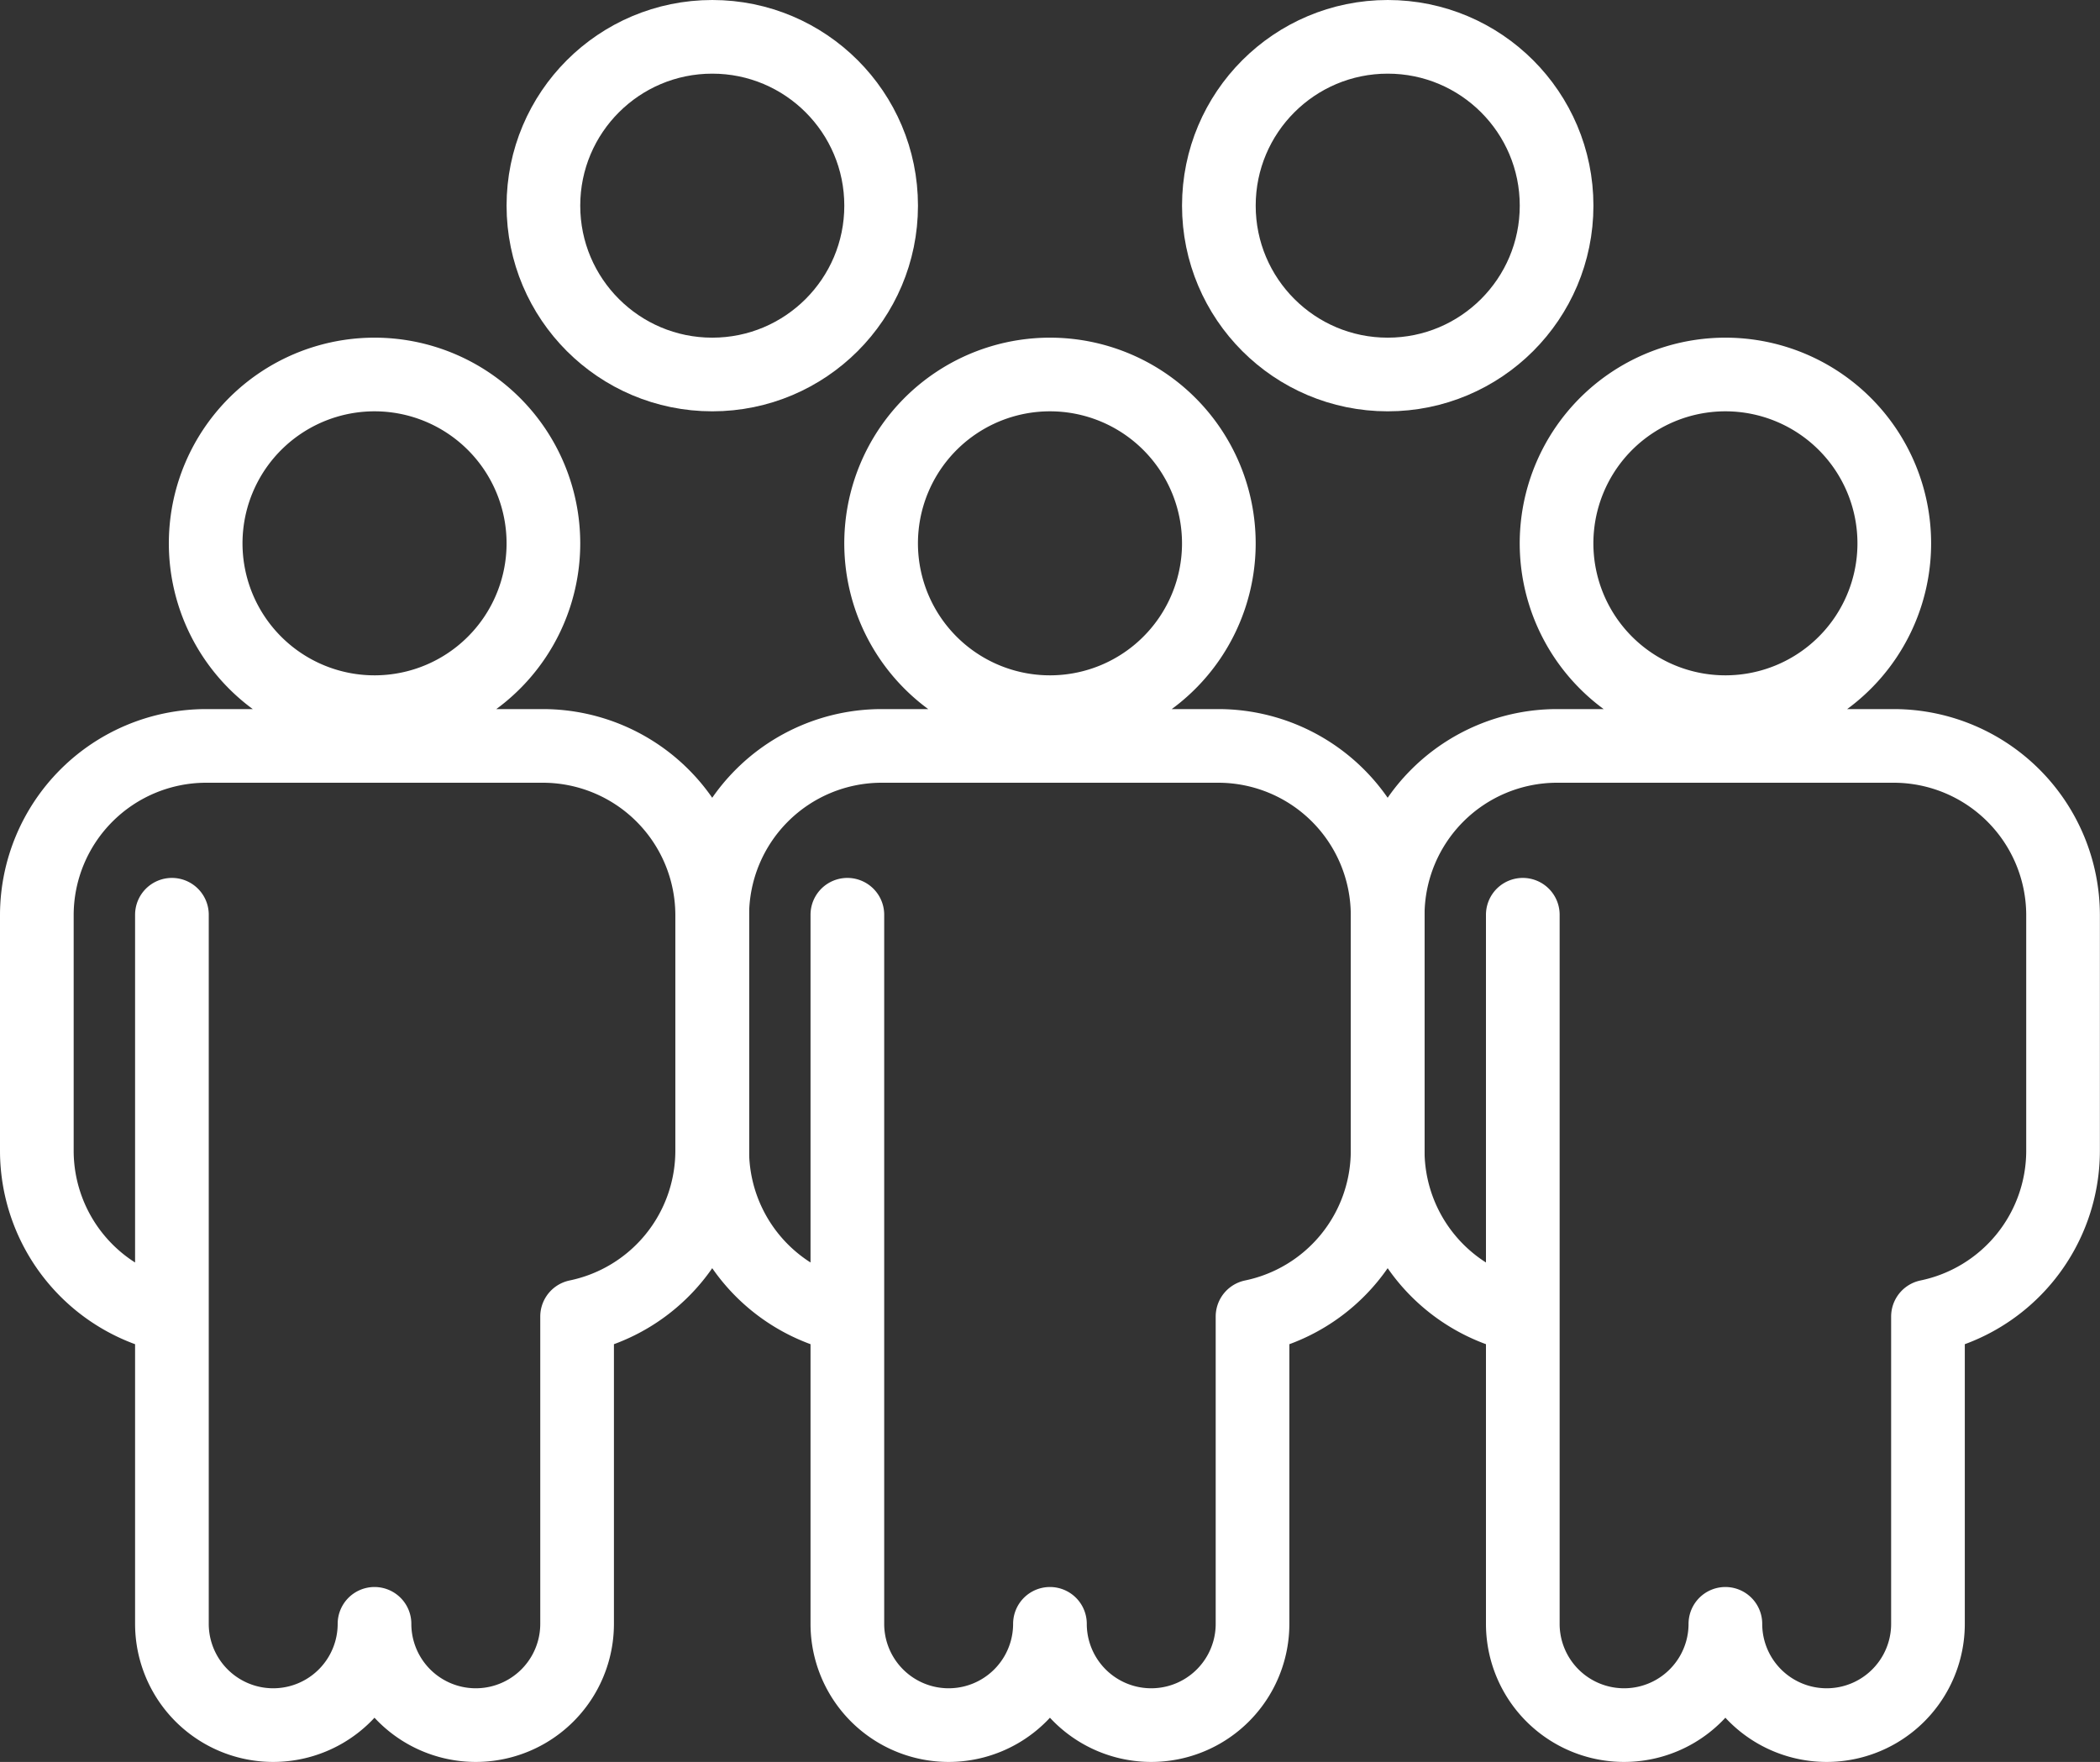 <?xml version="1.0" encoding="UTF-8"?>
<svg xmlns="http://www.w3.org/2000/svg" width="114.026" height="95.688" viewBox="0 0 114.026 95.688">
  <rect x="0" y="0" width="114.026" height="95.688" fill="#333333" stroke="none"/>
  <g id="Groupe_2820" data-name="Groupe 2820" transform="translate(2 2)">
    <g id="Groupe_2842" data-name="Groupe 2842" transform="translate(0 0)">
      <path id="Tracé_5725" data-name="Tracé 5725" d="M28.506,19.169A9.169,9.169,0,1,1,19.338,10,9.17,9.17,0,0,1,28.506,19.169ZM8.335,39.34V77.849a5.5,5.5,0,0,0,11,0v0a5.5,5.5,0,0,0,11,0V61.16a9.2,9.2,0,0,0,7.335-8.983V39.34a9.2,9.2,0,0,0-9.169-9.169H10.169A9.2,9.2,0,0,0,1,39.34V52.176A9.2,9.2,0,0,0,8.335,61.16Z" transform="translate(-1 8.338)" fill="none" stroke="#fff" stroke-linecap="round" stroke-linejoin="round" stroke-width="4"/>
      <ellipse id="Ellipse_111" data-name="Ellipse 111" cx="9.169" cy="9.169" rx="9.169" ry="9.169" transform="translate(27.506)" fill="none" stroke="#fff" stroke-linecap="round" stroke-linejoin="round" stroke-width="4"/>
      <ellipse id="Ellipse_112" data-name="Ellipse 112" cx="9.169" cy="9.169" rx="9.169" ry="9.169" transform="translate(64.182)" fill="none" stroke="#fff" stroke-linecap="round" stroke-linejoin="round" stroke-width="4"/>
      <path id="Tracé_5726" data-name="Tracé 5726" d="M46.506,19.169A9.169,9.169,0,1,1,37.338,10,9.17,9.17,0,0,1,46.506,19.169ZM26.335,39.34V77.849a5.5,5.5,0,0,0,11,0v0a5.5,5.5,0,0,0,11,0V61.16a9.2,9.2,0,0,0,7.335-8.983V39.34a9.2,9.2,0,0,0-9.169-9.169H28.169A9.2,9.2,0,0,0,19,39.34V52.176a9.2,9.2,0,0,0,7.335,8.983Z" transform="translate(17.675 8.338)" fill="none" stroke="#fff" stroke-linecap="round" stroke-linejoin="round" stroke-width="4"/>
      <path id="Tracé_5727" data-name="Tracé 5727" d="M64.506,19.169A9.169,9.169,0,1,1,55.338,10,9.17,9.17,0,0,1,64.506,19.169ZM44.335,39.34V77.849a5.5,5.5,0,0,0,11,0v0a5.5,5.5,0,0,0,11,0V61.16a9.2,9.2,0,0,0,7.335-8.983V39.34a9.2,9.2,0,0,0-9.169-9.169H46.169A9.2,9.2,0,0,0,37,39.34V52.176a9.2,9.2,0,0,0,7.335,8.983Z" transform="translate(36.35 8.338)" fill="none" stroke="#fff" stroke-linecap="round" stroke-linejoin="round" stroke-width="4"/>
    </g>
  </g>
</svg>
